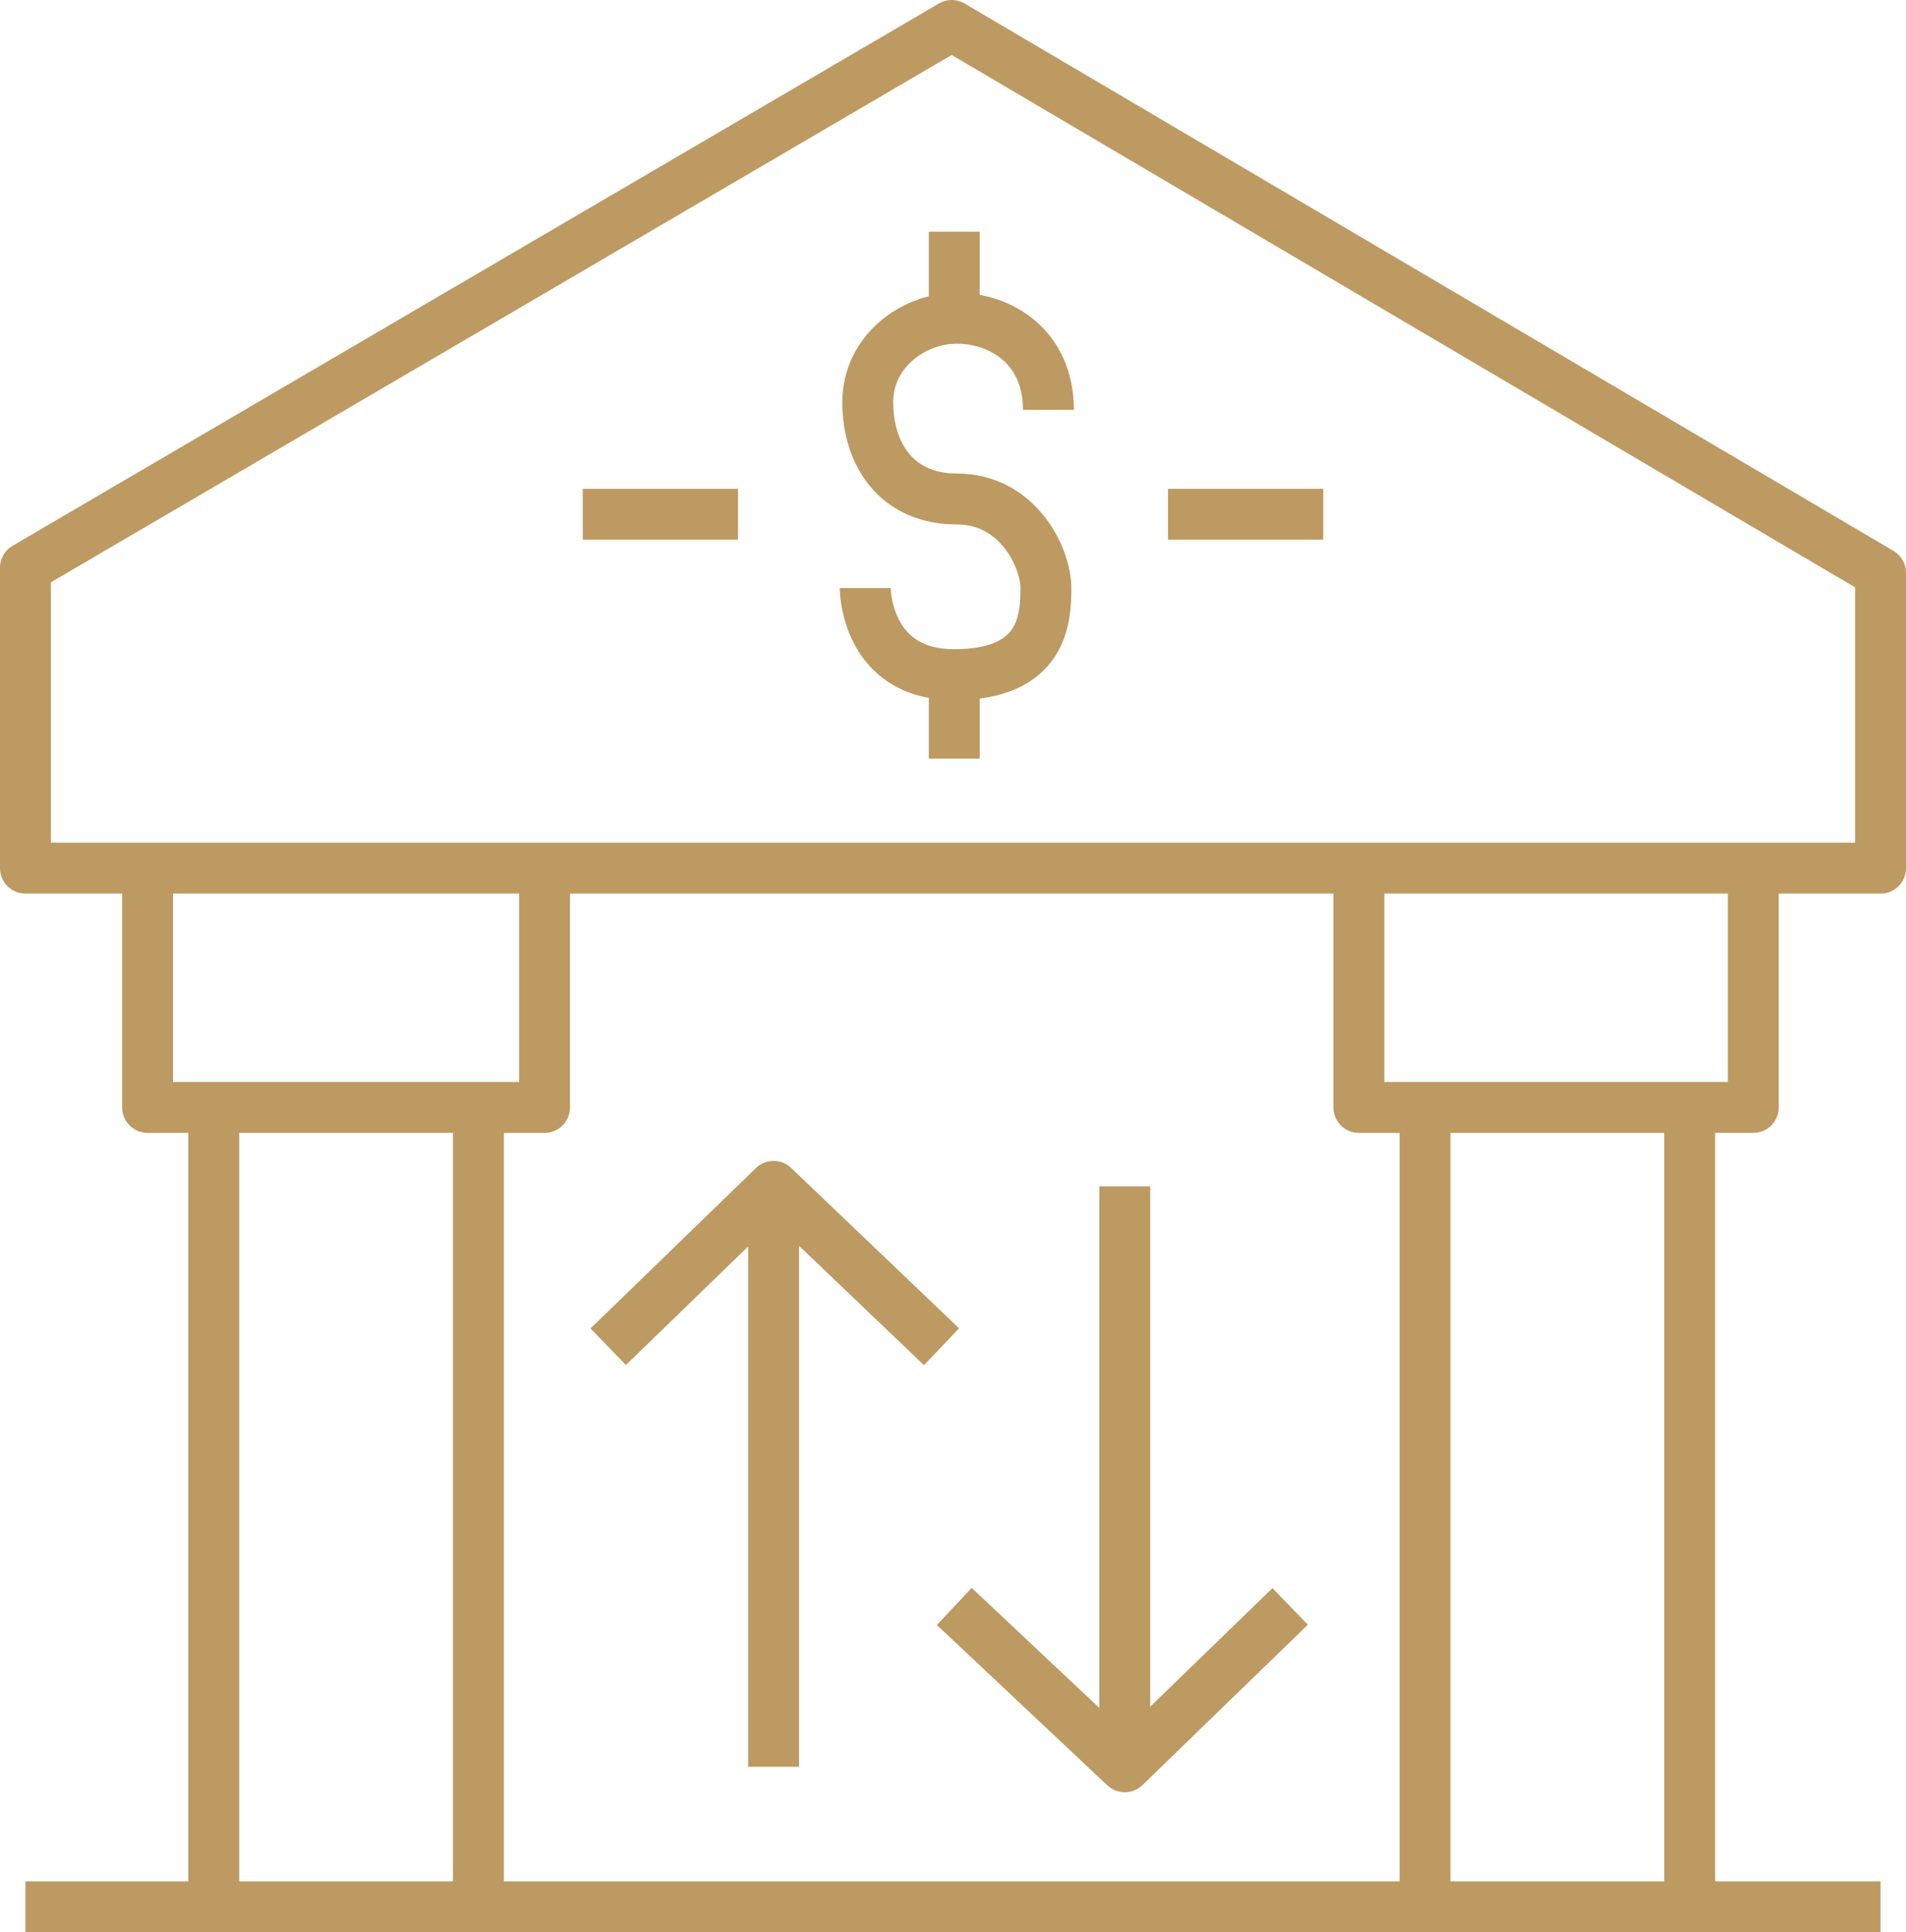 <?xml version="1.0" encoding="UTF-8"?> <svg xmlns="http://www.w3.org/2000/svg" id="Layer_2" version="1.1" viewBox="0 0 74.9 75.9"><defs><style> .st0 { fill: none; stroke: #bd9a62; stroke-linejoin: round; stroke-width: 2px; } </style></defs><g id="Layer_1-2"><g><g><line class="st0" x1="37.5" y1="9.1" x2="37.5" y2="12.5"></line><line class="st0" x1="37.5" y1="26.5" x2="37.5" y2="29.8"></line><path class="st0" d="M34,23.1s0,3.4,3.5,3.4,3.6-2.2,3.6-3.4-1.1-3.5-3.5-3.5-3.5-1.8-3.5-3.8,1.8-3.3,3.5-3.3,3.6,1.1,3.6,3.6"></path></g><g><line class="st0" x1="30.4" y1="47.2" x2="30.4" y2="69.4"></line><polyline class="st0" points="23.9 52.9 30.4 46.6 37 52.9"></polyline></g><g><line class="st0" x1="44.2" y1="68.8" x2="44.2" y2="46.6"></line><polyline class="st0" points="50.7 63.1 44.2 69.4 37.5 63.1"></polyline></g><line class="st0" x1="22.9" y1="20.2" x2="29" y2="20.2"></line><line class="st0" x1="45.9" y1="20.2" x2="52" y2="20.2"></line><polygon class="st0" points="1 34.1 73.9 34.1 73.9 22.5 37.4 1 1 22.3 1 34.1"></polygon><polyline class="st0" points="5.8 34.1 5.8 43.5 21.4 43.5 21.4 34.1"></polyline><line class="st0" x1="8.4" y1="43.5" x2="8.4" y2="74.9"></line><line class="st0" x1="18.8" y1="43.5" x2="18.8" y2="74.9"></line><polyline class="st0" points="53.4 34.1 53.4 43.5 68.9 43.5 68.9 34.1"></polyline><line class="st0" x1="56" y1="43.5" x2="56" y2="74.9"></line><line class="st0" x1="66.4" y1="43.5" x2="66.4" y2="74.9"></line><line class="st0" x1="1" y1="74.9" x2="73.9" y2="74.9"></line></g></g></svg> 